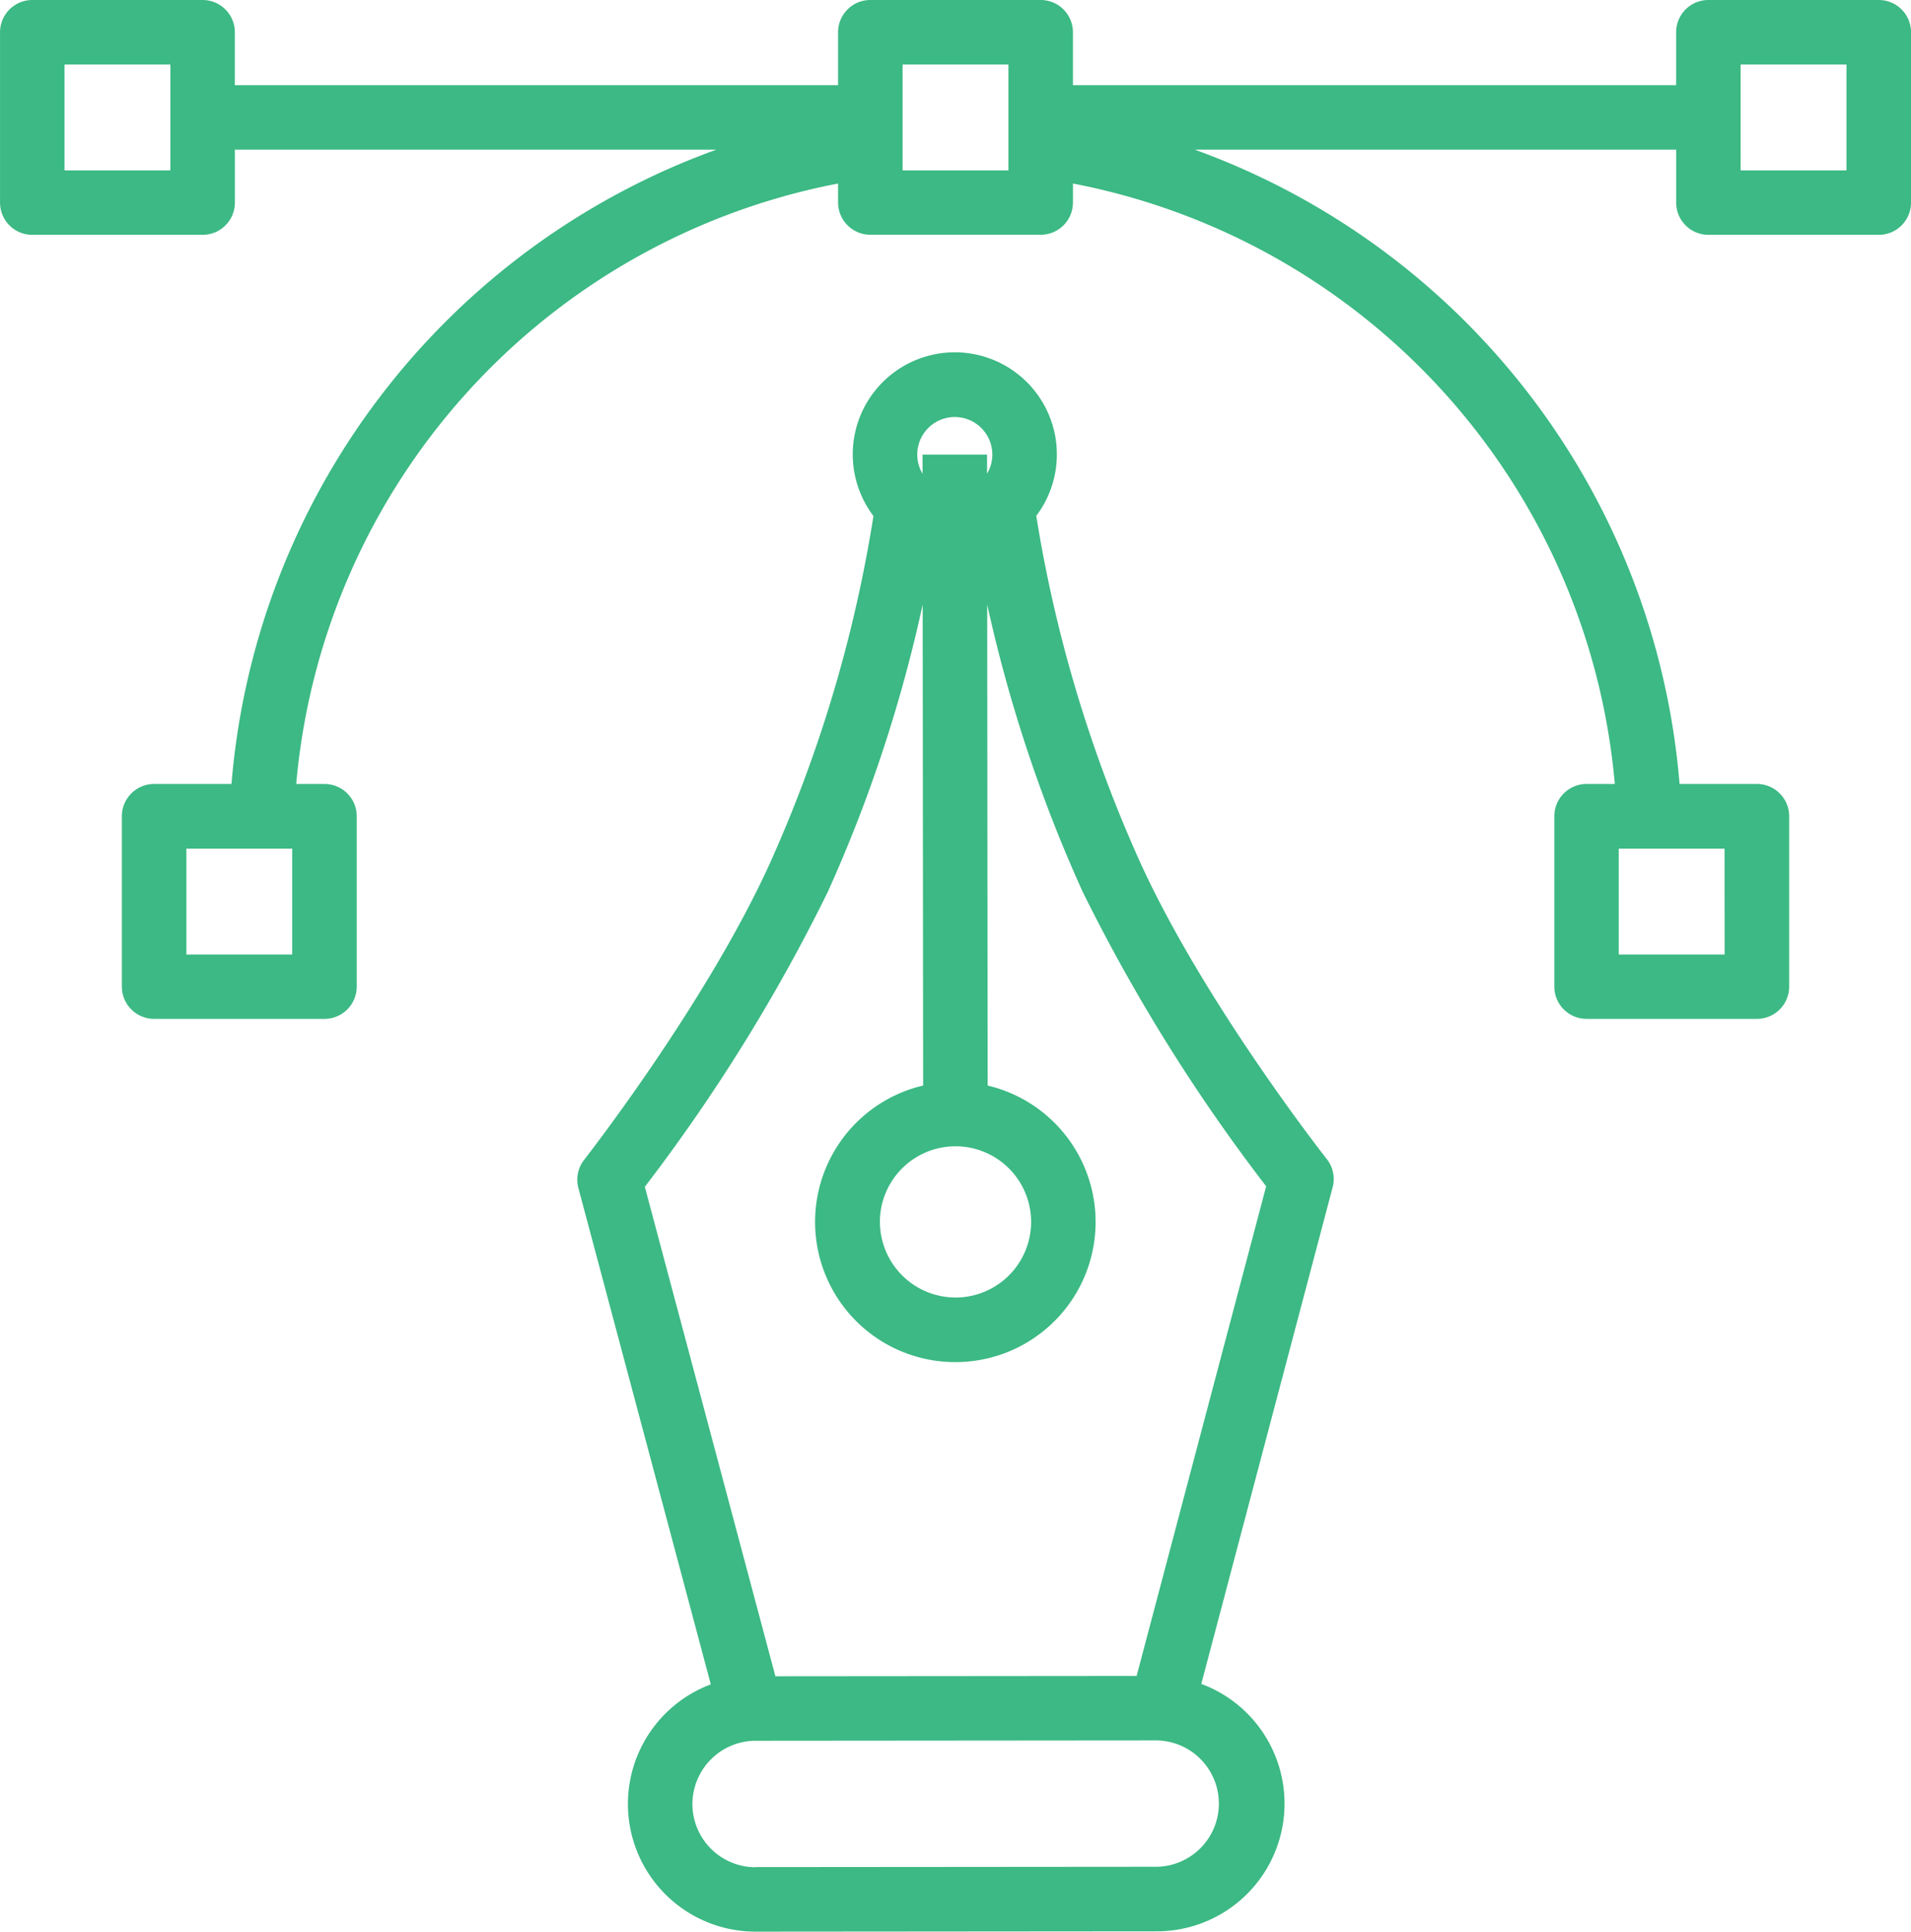<svg xmlns="http://www.w3.org/2000/svg" width="99.136" height="100.191" viewBox="0 0 99.136 100.191">
  <defs>
    <style>
      .cls-1 {
        fill: #3cb984;
      }
    </style>
  </defs>
  <g id="Group_282" data-name="Group 282" transform="translate(-2226.025 -190.593)">
    <path id="Path_339" data-name="Path 339" class="cls-1" d="M2323.487,190.593h-8.837a1.673,1.673,0,0,0-1.673,1.673v2.745h-31.292v-2.745a1.673,1.673,0,0,0-1.674-1.673h-8.837a1.673,1.673,0,0,0-1.673,1.673v2.745h-31.293v-2.745a1.673,1.673,0,0,0-1.673-1.673H2227.7a1.673,1.673,0,0,0-1.673,1.673V201.1a1.673,1.673,0,0,0,1.673,1.673h8.837a1.673,1.673,0,0,0,1.673-1.673v-2.745h24.975a38.319,38.319,0,0,0-25.151,32.9h-4.013a1.673,1.673,0,0,0-1.674,1.673v8.837a1.673,1.673,0,0,0,1.674,1.673h8.836a1.673,1.673,0,0,0,1.674-1.673v-8.837a1.673,1.673,0,0,0-1.674-1.673h-1.465a34.818,34.818,0,0,1,28.11-31.143v.984a1.673,1.673,0,0,0,1.673,1.673h8.837a1.673,1.673,0,0,0,1.674-1.673v-.984a34.818,34.818,0,0,1,28.11,31.143h-1.465a1.673,1.673,0,0,0-1.673,1.673v8.837a1.673,1.673,0,0,0,1.673,1.673h8.837a1.673,1.673,0,0,0,1.673-1.673v-8.837a1.673,1.673,0,0,0-1.673-1.673h-4.013a38.319,38.319,0,0,0-25.151-32.9h24.975V201.1a1.673,1.673,0,0,0,1.673,1.673h8.837a1.673,1.673,0,0,0,1.674-1.673v-8.837A1.673,1.673,0,0,0,2323.487,190.593Zm-88.625,7.765v1.072h-5.49v-5.49h5.49v4.418Zm.831,36.251h5.49v5.49h-5.49Zm79.8,5.49H2310v-5.49h5.49Zm-37.155-40.669h-5.49v-5.49h5.49v5.49Zm37.985-1.072V193.94h5.491v5.49h-5.491Z" transform="translate(0 0)"/>
    <path id="Path_340" data-name="Path 340" class="cls-1" d="M2371.621,288.208a70.939,70.939,0,0,1-5.449-18.1,5.294,5.294,0,1,0-8.446.008,70.835,70.835,0,0,1-5.416,18.108c-3.322,7.259-9.528,15.2-9.591,15.282a1.675,1.675,0,0,0-.3,1.465l6.869,25.744a6.623,6.623,0,0,0,2.323,12.825h.006l20.816-.017a6.623,6.623,0,0,0,2.3-12.832l6.813-25.757a1.675,1.675,0,0,0-.3-1.464C2381.178,303.394,2374.957,295.462,2371.621,288.208Zm-.243,42.071-18.739.016-6.774-25.387a91.585,91.585,0,0,0,9.488-15.288,74.9,74.9,0,0,0,4.927-14.913l.023,24.948A7.269,7.269,0,0,0,2361.984,314h.006a7.269,7.269,0,0,0,1.659-14.344l-.023-24.955a74.969,74.969,0,0,0,4.955,14.909,91.6,91.6,0,0,0,9.517,15.271Zm-13.318-23.549a3.922,3.922,0,1,1,3.926,3.92l0,1.673V310.65A3.928,3.928,0,0,1,2358.061,306.73Zm5.833-39.8a1.942,1.942,0,0,1-.118.662,1.908,1.908,0,0,1-.156.33v-.991l-3.347,0v.991a1.945,1.945,0,0,1,1.673-2.94A1.949,1.949,0,0,1,2363.893,266.933Zm-15.559,69.989a3.289,3.289,0,0,1,3.274-3.28h.193l20.424-.017h.2a3.277,3.277,0,0,1,0,6.553l-20.817.017,0,1.673V340.2A3.281,3.281,0,0,1,2348.334,336.922Z" transform="translate(-86.389 -52.759)"/>
  </g>
</svg>
